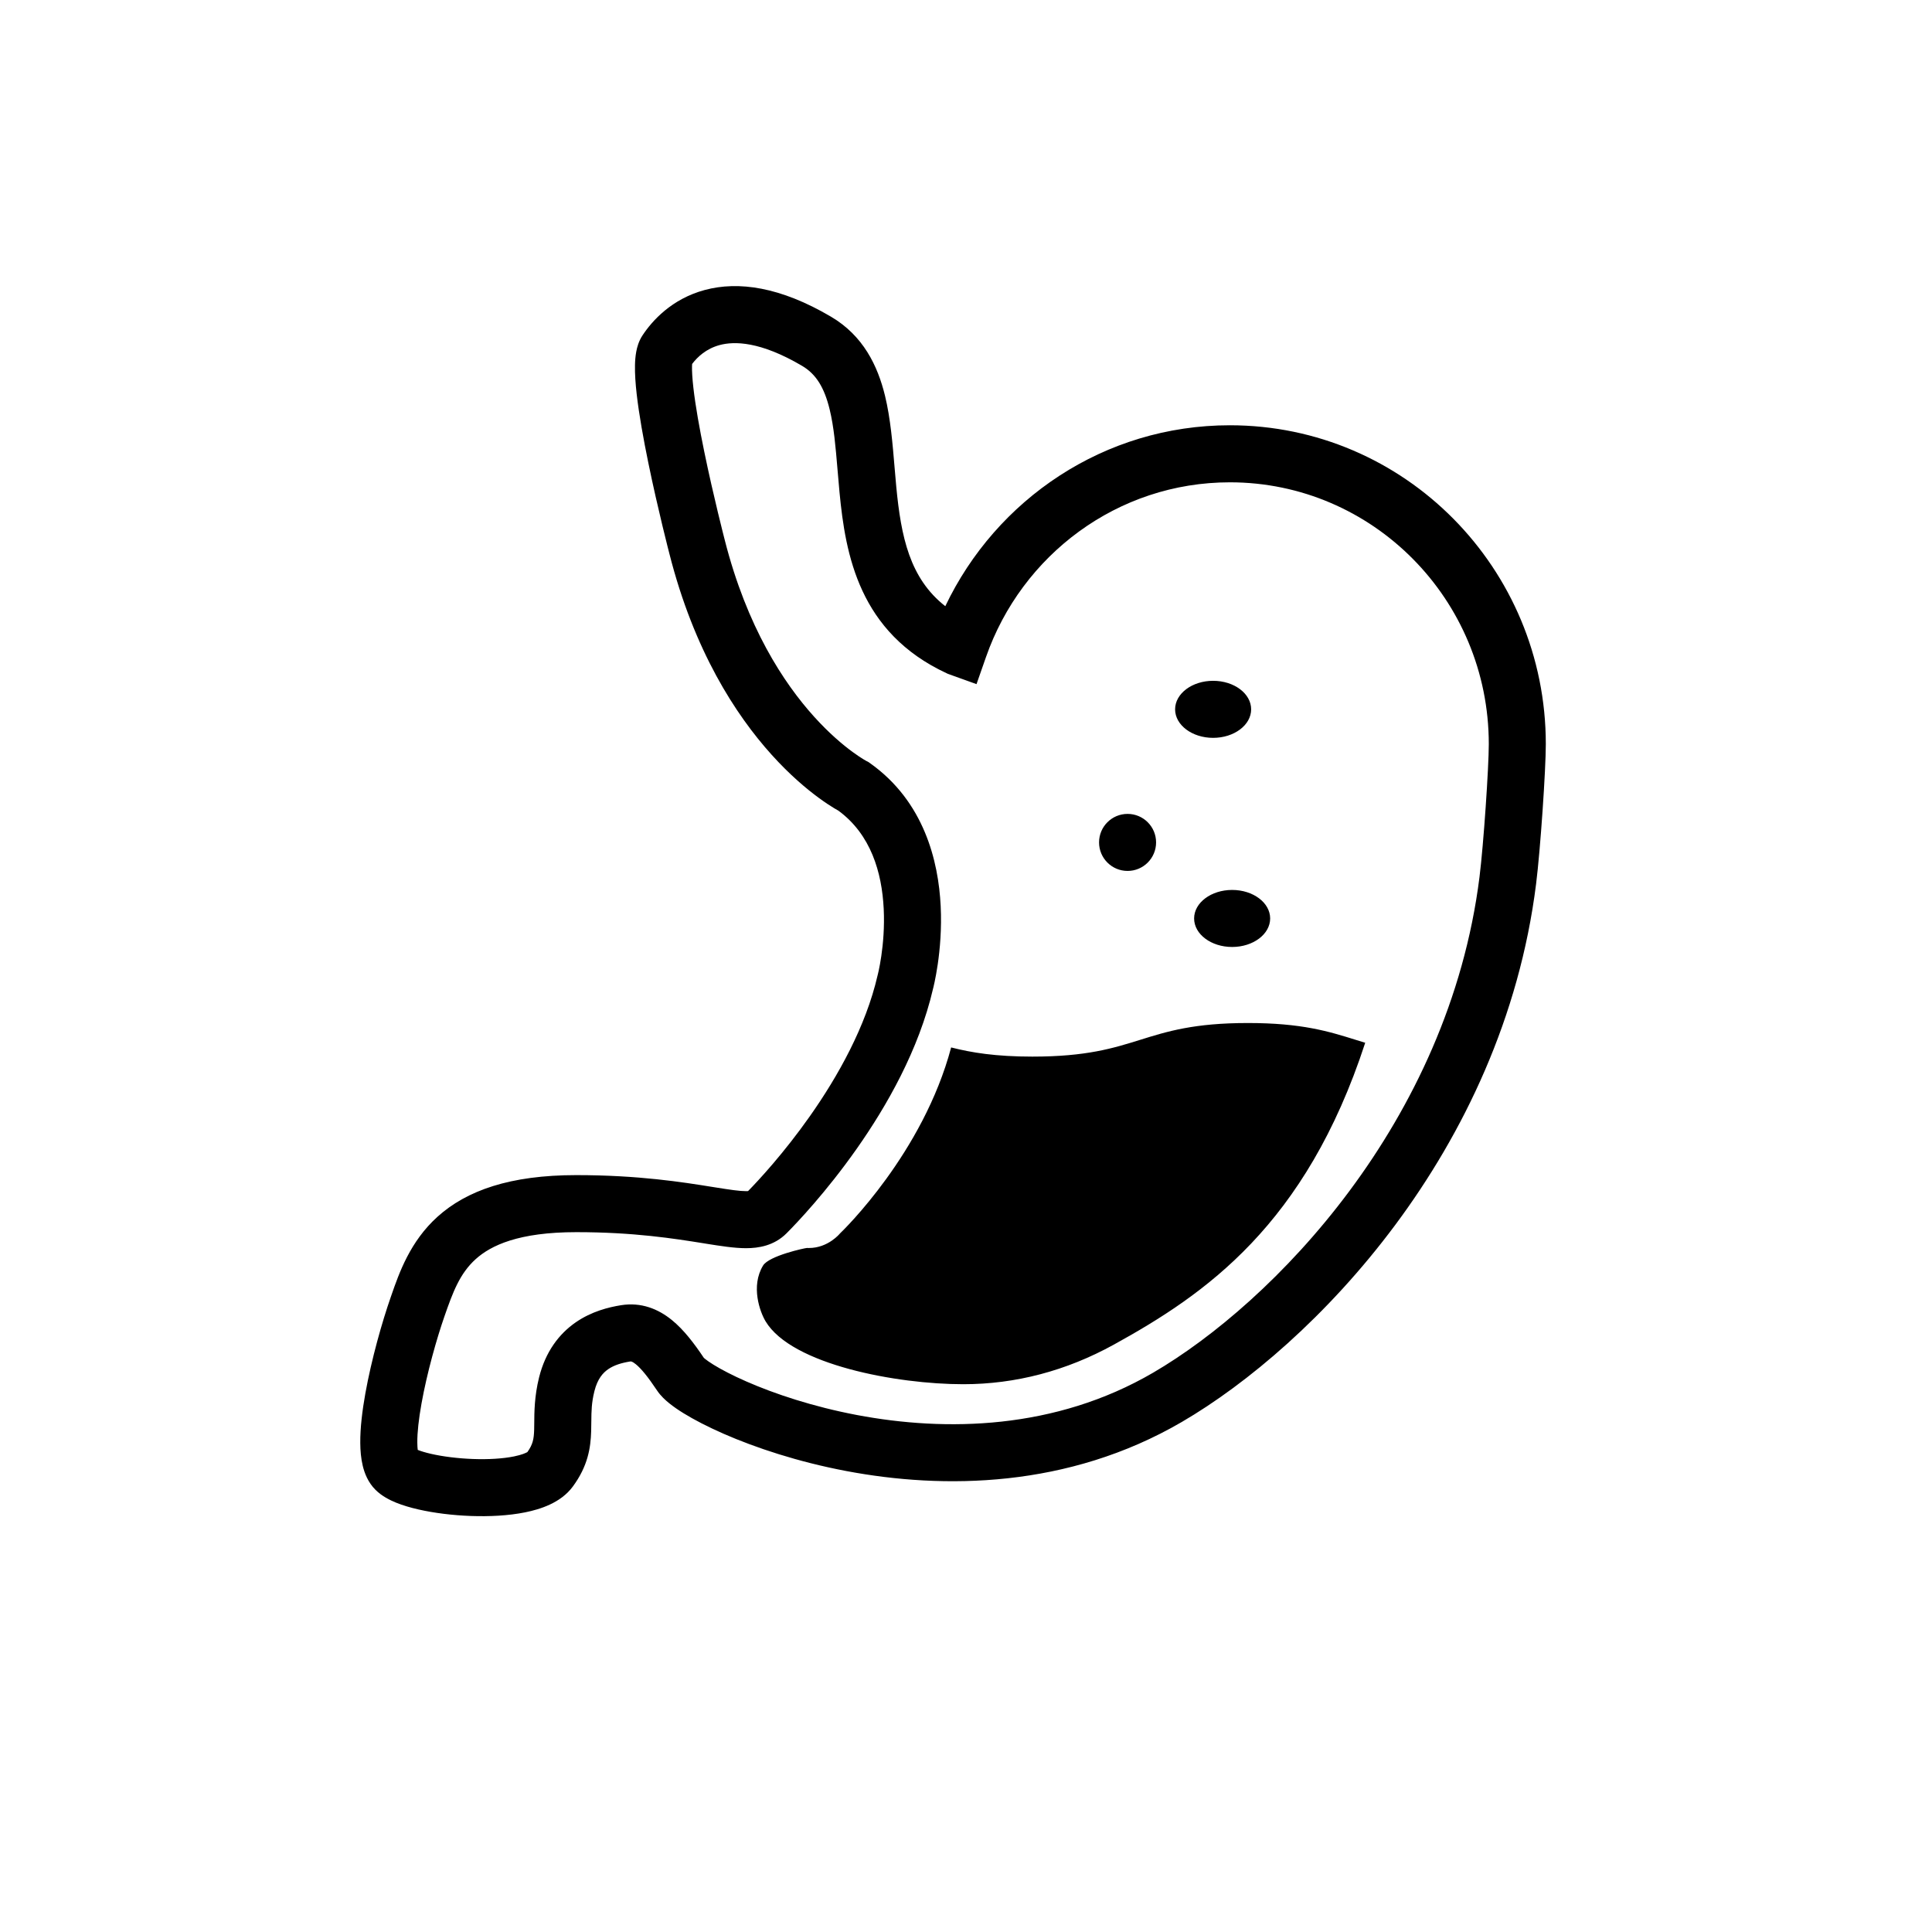 <?xml version="1.0" encoding="UTF-8"?>
<!-- Uploaded to: ICON Repo, www.svgrepo.com, Generator: ICON Repo Mixer Tools -->
<svg fill="#000000" width="800px" height="800px" version="1.1" viewBox="144 144 512 512" xmlns="http://www.w3.org/2000/svg">
 <path d="m330.77 220.85c8.926-2.402 20.02-0.832 33.445 7.074 8.551 5.031 12.387 13.008 14.328 20.98 1.445 5.938 2.012 12.738 2.535 19.016 0.145 1.746 0.289 3.453 0.445 5.09 1.27 13.242 3.551 24.246 12.992 31.641 13.48-28.305 42.102-47.949 75.414-47.949 46.316 0 83.727 37.906 83.727 84.5 0 6.789-1.426 27.883-2.578 37.066-8.891 70.953-59.297 122.41-93.887 142.57-30.18 17.594-63.191 17.863-88.863 13.012-12.875-2.434-24.117-6.188-32.559-9.883-4.211-1.844-7.82-3.715-10.637-5.453-1.406-0.867-2.695-1.758-3.797-2.648-1-0.809-2.254-1.941-3.199-3.359-2.469-3.695-4.234-5.832-5.637-6.969-1.027-0.836-1.359-0.762-1.504-0.727l-0.031 0.004c-2.25 0.363-4.242 0.969-5.801 2.047-1.363 0.945-2.816 2.527-3.637 5.805-0.77 3.082-0.793 5.266-0.82 8.004-0.008 0.82-0.016 1.691-0.043 2.648-0.137 4.375-0.852 9.195-4.867 14.641-3.191 4.328-8.652 6.027-12.625 6.828-4.461 0.902-9.555 1.137-14.371 0.965-4.848-0.176-9.75-0.781-13.906-1.73-2.074-0.473-4.102-1.062-5.91-1.793-1.66-0.676-3.773-1.719-5.461-3.394-2.019-2.008-2.93-4.477-3.387-6.363-0.48-1.977-0.645-4.074-0.66-6.066-0.035-3.996 0.535-8.605 1.344-13.121 1.629-9.082 4.453-19.008 6.699-25.441l0.223-0.645c2.039-5.863 4.941-14.199 12.203-20.75 7.746-6.984 19.273-11.031 36.77-11.031 16.535 0 28.176 1.863 36.109 3.137l0.664 0.105c4.137 0.664 6.543 1.008 8.215 1.008 0.227 0 0.406-0.008 0.539-0.016 2.723-2.773 9.469-10.023 16.406-19.879 7.453-10.59 14.797-23.727 17.91-37.246l0.027-0.125 0.031-0.109 0.008-0.031 0.027-0.121 0.023-0.09c0.047-0.199 0.121-0.52 0.215-0.949 0.184-0.863 0.43-2.148 0.664-3.754 0.473-3.231 0.875-7.656 0.637-12.488-0.477-9.715-3.43-19.715-11.984-26.008-0.297-0.164-0.691-0.391-1.168-0.68-1-0.605-2.367-1.492-4.016-2.699-3.297-2.414-7.715-6.117-12.504-11.426-9.609-10.648-20.598-27.613-27.117-53.273l-0.031-0.121-0.102-0.402c-0.09-0.348-0.219-0.855-0.383-1.5-0.324-1.293-0.785-3.141-1.324-5.371-1.074-4.461-2.473-10.488-3.75-16.719-1.273-6.195-2.465-12.758-3.086-18.227-0.309-2.719-0.5-5.375-0.449-7.676 0.023-1.152 0.113-2.387 0.34-3.586 0.203-1.094 0.625-2.742 1.664-4.312 2.527-3.824 7.699-9.645 16.488-12.012zm5.266 66.145 0.012 0.043c5.887 23.176 15.648 37.973 23.691 46.883 4.035 4.473 7.668 7.496 10.219 9.363 1.273 0.934 2.273 1.578 2.918 1.965 0.32 0.195 0.551 0.328 0.684 0.398l0.113 0.062 0.004 0.004 0.469 0.234 0.465 0.332c14.277 10.148 18.094 25.902 18.68 37.84 0.297 6.062-0.207 11.504-0.777 15.414-0.289 1.965-0.594 3.574-0.836 4.711-0.121 0.57-0.227 1.023-0.305 1.348-0.039 0.164-0.074 0.293-0.098 0.391l-0.008 0.035c-3.75 16.184-12.285 31.129-20.258 42.457-8.035 11.418-15.84 19.633-18.57 22.363-3.309 3.312-7.453 3.945-10.734 3.945-3.121 0-6.836-0.594-10.559-1.188l-0.043-0.008-0.621-0.102c-7.754-1.242-18.438-2.953-33.766-2.953-15.254 0-22.617 3.508-26.648 7.144-4.242 3.824-6.059 8.789-8.277 15.148-2.027 5.809-4.625 14.953-6.09 23.129-0.738 4.113-1.133 7.68-1.109 10.332 0.004 0.836 0.055 1.48 0.113 1.953 0.832 0.332 2.023 0.703 3.551 1.051 3.106 0.707 7.055 1.211 11.094 1.359 4.07 0.148 7.898-0.082 10.836-0.676 2.227-0.449 3.184-0.953 3.473-1.105 0.062-0.035 0.094-0.051 0.098-0.047 1.473-2.055 1.727-3.5 1.801-5.961 0.016-0.488 0.02-1.047 0.023-1.676 0.016-2.894 0.035-7.188 1.285-12.18 1.699-6.797 5.285-11.512 9.703-14.57 4.219-2.918 8.754-4.016 11.996-4.539 5.367-0.863 9.879 1 13.465 3.91 3.215 2.609 5.977 6.281 8.5 10.047 0.062 0.059 0.164 0.145 0.305 0.258 0.473 0.383 1.211 0.906 2.25 1.551 2.074 1.281 5.023 2.832 8.75 4.461 7.438 3.258 17.59 6.664 29.305 8.879 23.508 4.441 52.457 3.93 78.441-11.219 31.66-18.453 78.344-66.281 86.504-131.39 1.09-8.695 2.461-29.148 2.461-35.188 0-38.391-30.789-69.387-68.613-69.387-29.809 0-55.188 19.281-64.629 46.289l-2.516 7.195-7.562-2.715-0.309-0.145c-23.246-10.777-26.852-31.434-28.438-47.988-0.203-2.133-0.375-4.16-0.535-6.102-0.508-6.023-0.941-11.188-2.082-15.871-1.418-5.809-3.609-9.355-7.312-11.531-11.066-6.516-17.953-6.551-21.844-5.504-3.539 0.953-5.883 3.144-7.285 5.008-0.016 0.168-0.023 0.379-0.031 0.641-0.027 1.324 0.086 3.219 0.359 5.637 0.543 4.801 1.629 10.844 2.871 16.891 1.234 6.008 2.59 11.859 3.641 16.219 0.523 2.176 0.969 3.973 1.285 5.223 0.156 0.625 0.281 1.113 0.367 1.441l0.094 0.375 0.031 0.113zm-8.562-47.031c0.012-0.066 0.012-0.059-0.004 0.008zm90.172 184.05c-9.793 0-16.203-1.055-21.582-2.43-7.441 27.969-28.562 48.445-29.48 49.316 0 0-3.098 3.836-8.215 3.836-0.07 0-0.172-0.004-0.277-0.004-0.098-0.004-0.199-0.004-0.262-0.004-0.441 0-10.039 2.051-11.613 4.664-3.312 5.465-0.828 12.285 0.68 14.789 6.914 11.488 34.789 16.652 52.375 16.652 13.863 0 27.301-3.535 39.934-10.508 24.137-13.305 50.812-31.598 66.59-79.98-0.855-0.258-1.699-0.523-2.547-0.785v-0.004h-0.008c-7.129-2.223-14.27-4.445-28.531-4.445-14.27 0-21.402 2.227-28.535 4.453-7.133 2.223-14.266 4.449-28.527 4.449zm32.73-56.766c0 4.176-3.383 7.559-7.555 7.559-4.176 0-7.559-3.383-7.559-7.559 0-4.172 3.383-7.555 7.559-7.555 4.172 0 7.555 3.383 7.555 7.555zm15.113-27.707c5.566 0 10.078-3.387 10.078-7.559s-4.512-7.559-10.078-7.559c-5.562 0-10.074 3.387-10.074 7.559s4.512 7.559 10.074 7.559zm15.117 47.859c0 4.176-4.512 7.559-10.078 7.559-5.562 0-10.074-3.383-10.074-7.559 0-4.172 4.512-7.555 10.074-7.555 5.566 0 10.078 3.383 10.078 7.555z" fill-rule="evenodd"/>
</svg>